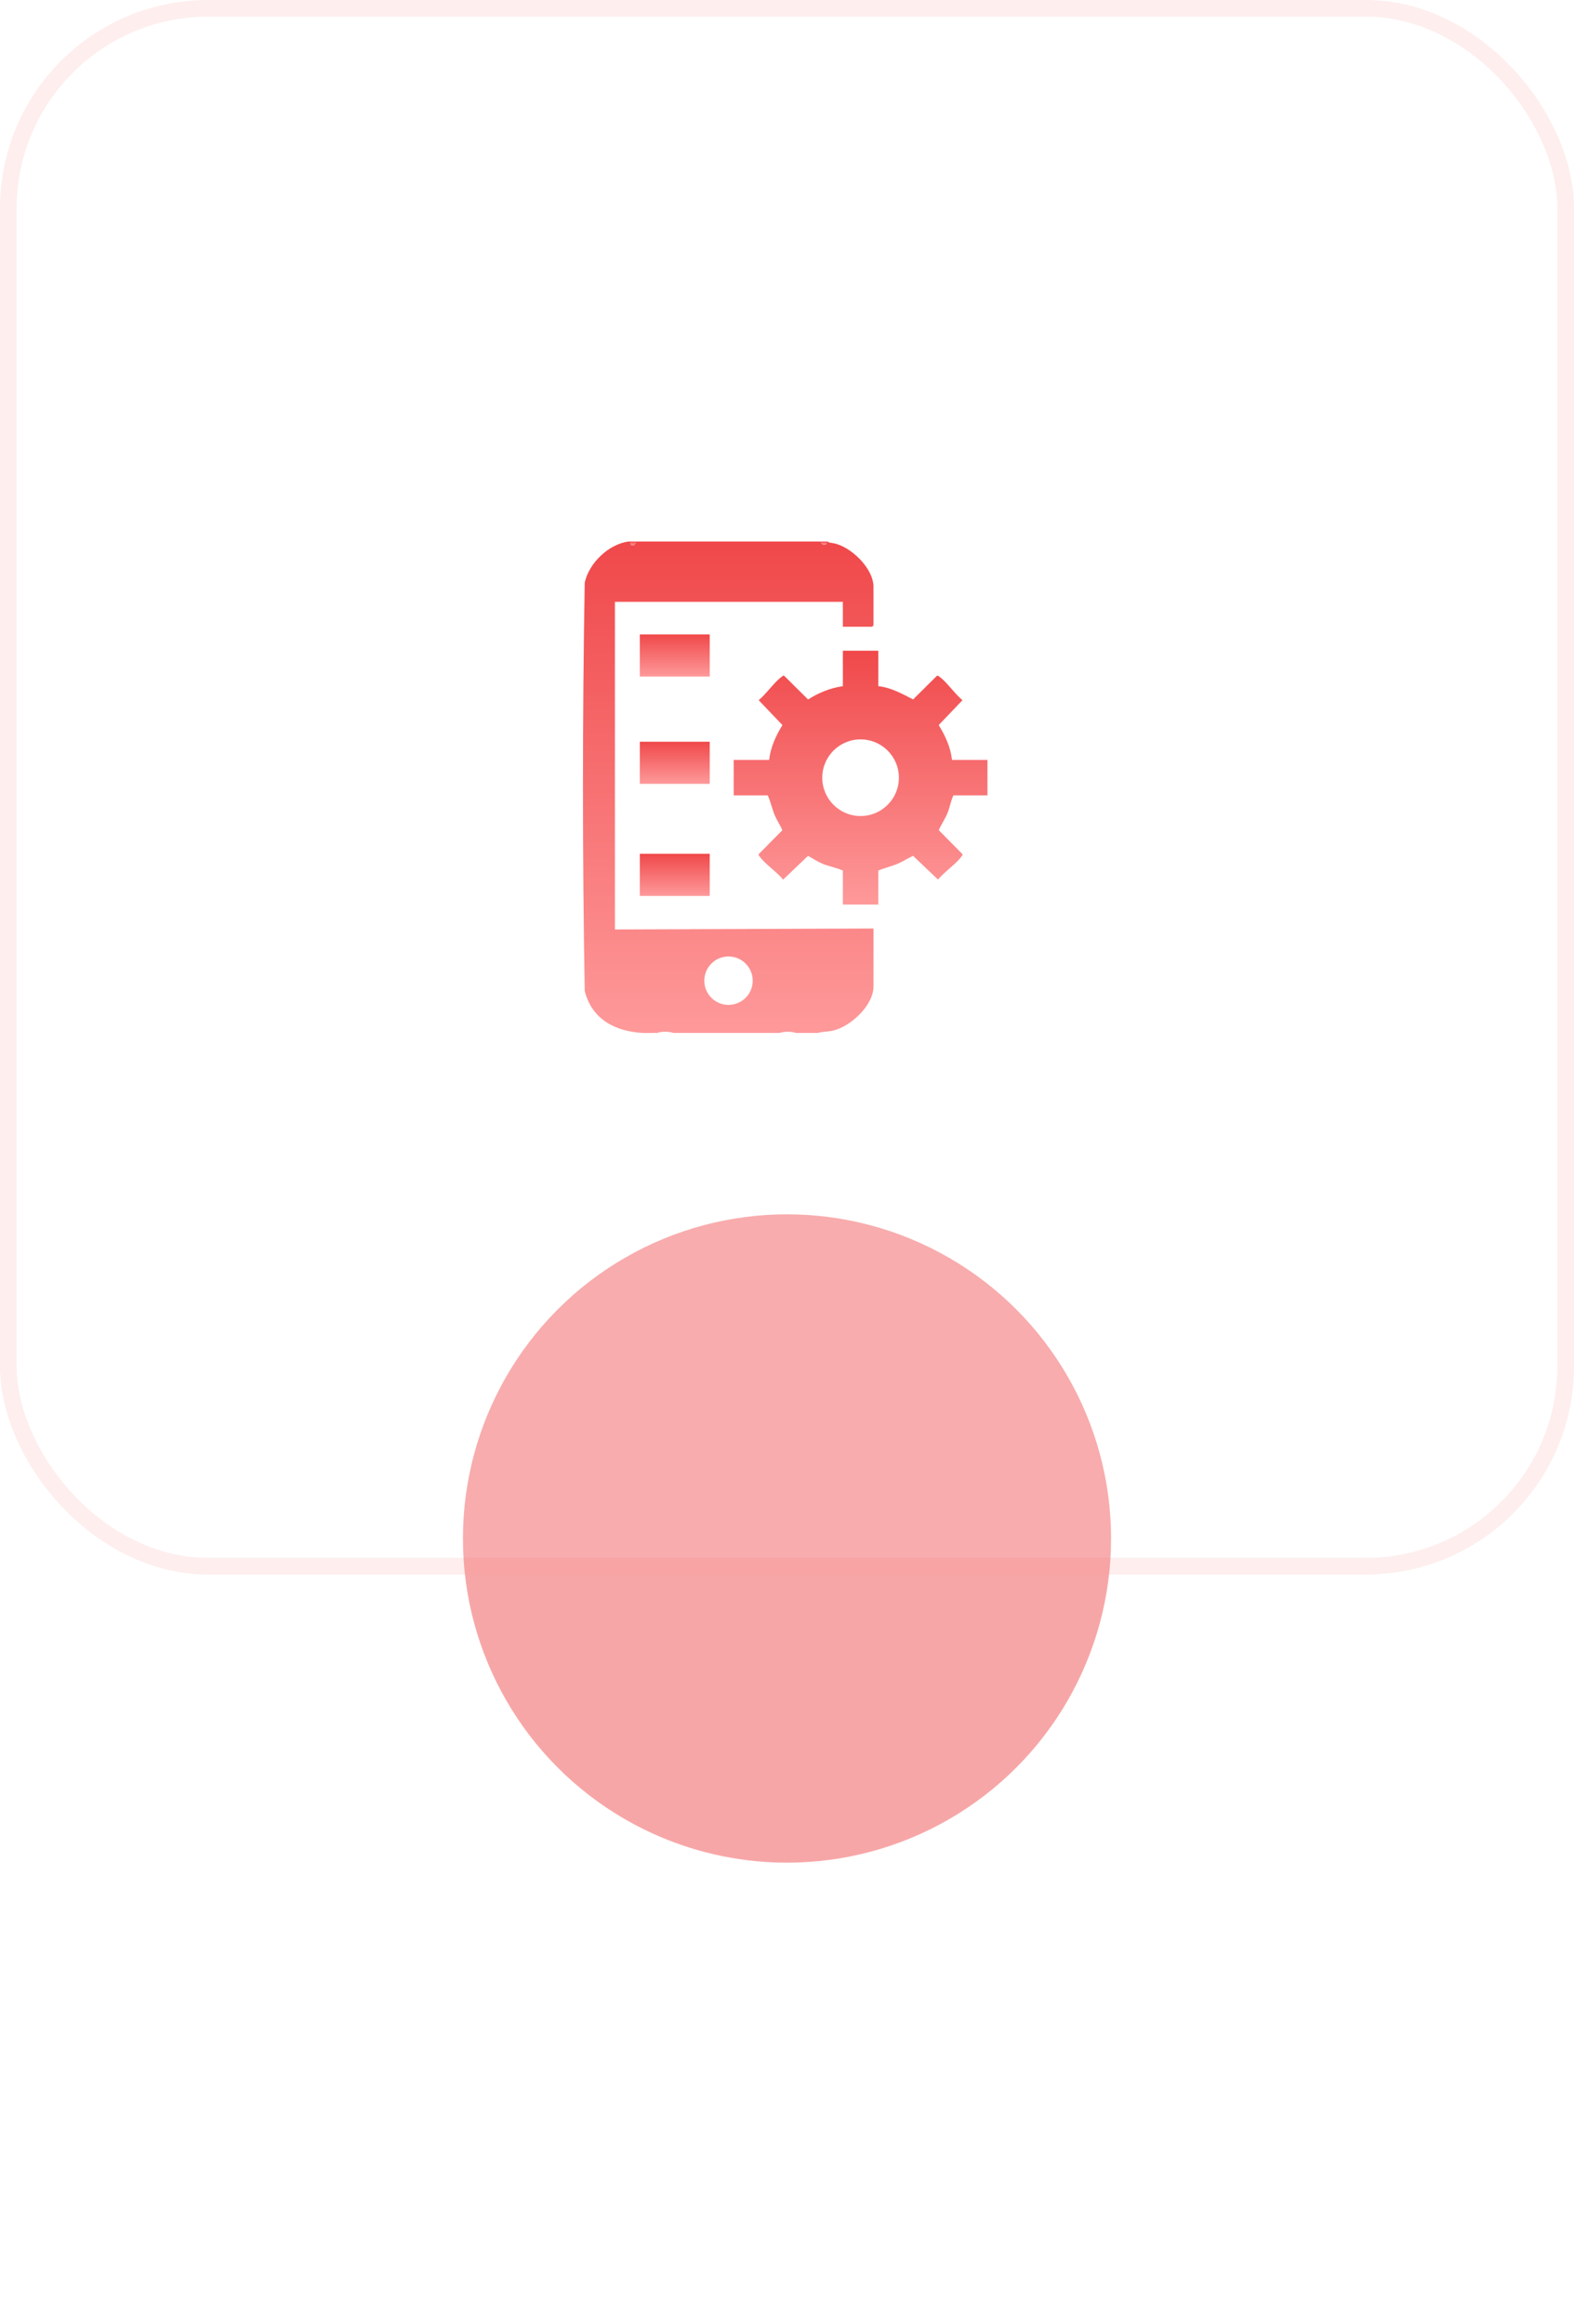 <svg width="189" height="279" viewBox="0 0 189 279" fill="none" xmlns="http://www.w3.org/2000/svg">
<g filter="url(#filter0_f_1060_2830)">
<circle cx="94.5" cy="184.676" r="38.912" fill="#F14F51" fill-opacity="0.5"/>
</g>
<rect width="189" height="189" rx="25" fill="#FFFCFC" fill-opacity="0.07"/>
<rect x="1" y="1" width="187" height="187" rx="24" stroke="#F25153" stroke-opacity="0.1" stroke-width="2"/>
<path d="M75.677 65C75.633 65.67 76.285 65.574 76.368 65H98.561C98.555 65.48 99.437 65.536 99.252 65H99.367C99.523 65.15 99.823 65.163 100.035 65.199C102.048 65.528 104.886 68.145 104.886 70.462V75.061C104.886 75.073 104.726 75.233 104.714 75.233H101.207V72.243H73.837V111.571L104.885 111.456V118.413C104.885 120.701 102.102 123.264 99.963 123.727C99.359 123.858 98.781 123.822 98.215 123.99H95.571C95.037 123.797 94.158 123.797 93.616 123.99H80.852C80.318 123.797 79.439 123.797 78.897 123.99C78.326 123.967 77.743 124.021 77.171 123.99C73.884 123.808 71.063 122.369 70.211 118.935C69.93 102.645 69.93 86.231 70.211 69.941C70.726 67.585 73.051 65.35 75.448 65H75.677ZM90.382 117.719C90.382 116.114 89.08 114.812 87.476 114.812C85.871 114.812 84.569 116.114 84.569 117.719C84.569 119.323 85.871 120.625 87.476 120.625C89.08 120.625 90.382 119.323 90.382 117.719Z" fill="url(#paint0_linear_1060_2830)"/>
<path d="M76.366 65C76.285 65.574 75.632 65.67 75.676 65H76.366Z" fill="url(#paint1_linear_1060_2830)"/>
<path d="M99.25 65C99.436 65.536 98.554 65.48 98.56 65H99.25Z" fill="url(#paint2_linear_1060_2830)"/>
<path d="M105.461 78.108V82.363C106.984 82.524 108.312 83.28 109.642 83.955L112.476 81.148C112.61 81.041 112.664 81.137 112.766 81.206C113.668 81.826 114.668 83.32 115.572 84.046L112.717 87.036C113.506 88.314 114.145 89.707 114.316 91.217H118.571V95.472H114.488C114.173 96.106 114.066 96.862 113.796 97.54C113.506 98.272 113.034 98.931 112.723 99.653L115.53 102.488C115.638 102.622 115.542 102.677 115.473 102.778C114.853 103.681 113.359 104.68 112.633 105.584L109.643 102.736C109.025 103.007 108.459 103.389 107.84 103.659C107.061 103.996 106.242 104.174 105.462 104.501V108.583H101.207V104.501C100.43 104.143 99.523 104.006 98.713 103.66C98.12 103.405 97.587 103.042 97.026 102.731L94.036 105.586C93.31 104.682 91.816 103.682 91.196 102.78C91.127 102.678 91.031 102.624 91.139 102.49L93.946 99.654C93.678 99.036 93.288 98.474 93.023 97.851C92.682 97.047 92.551 96.224 92.181 95.473H88.099V91.219H92.353C92.524 89.708 93.162 88.315 93.952 87.037L91.097 84.047C92.001 83.322 93.001 81.827 93.904 81.207C94.005 81.138 94.06 81.043 94.194 81.15L97.028 83.962C98.298 83.155 99.704 82.579 101.209 82.363V78.108H105.463H105.461ZM107.935 93.353C107.935 90.812 105.876 88.752 103.335 88.752C100.794 88.752 98.734 90.812 98.734 93.353C98.734 95.894 100.794 97.954 103.335 97.954C105.876 97.954 107.935 95.894 107.935 93.353Z" fill="url(#paint3_linear_1060_2830)"/>
<path d="M85.222 76.154H76.827V81.214H85.222V76.154Z" fill="url(#paint4_linear_1060_2830)"/>
<path d="M85.222 89.033H76.827V94.093H85.222V89.033Z" fill="url(#paint5_linear_1060_2830)"/>
<path d="M85.222 102.486H76.827V107.546H85.222V102.486Z" fill="url(#paint6_linear_1060_2830)"/>
<defs>
<filter id="filter0_f_1060_2830" x="0.588" y="90.765" width="187.823" height="187.824" filterUnits="userSpaceOnUse" color-interpolation-filters="sRGB">
<feFlood flood-opacity="0" result="BackgroundImageFix"/>
<feBlend mode="normal" in="SourceGraphic" in2="BackgroundImageFix" result="shape"/>
<feGaussianBlur stdDeviation="27.5" result="effect1_foregroundBlur_1060_2830"/>
</filter>
<linearGradient id="paint0_linear_1060_2830" x1="87.443" y1="65" x2="87.443" y2="124" gradientUnits="userSpaceOnUse">
<stop stop-color="#F0484A"/>
<stop offset="1" stop-color="#FE999A"/>
</linearGradient>
<linearGradient id="paint1_linear_1060_2830" x1="76.02" y1="65" x2="76.02" y2="65.467" gradientUnits="userSpaceOnUse">
<stop stop-color="#F0484A"/>
<stop offset="1" stop-color="#FE999A"/>
</linearGradient>
<linearGradient id="paint2_linear_1060_2830" x1="98.918" y1="65" x2="98.918" y2="65.381" gradientUnits="userSpaceOnUse">
<stop stop-color="#F0484A"/>
<stop offset="1" stop-color="#FE999A"/>
</linearGradient>
<linearGradient id="paint3_linear_1060_2830" x1="103.335" y1="78.108" x2="103.335" y2="108.583" gradientUnits="userSpaceOnUse">
<stop stop-color="#F0484A"/>
<stop offset="1" stop-color="#FE999A"/>
</linearGradient>
<linearGradient id="paint4_linear_1060_2830" x1="81.024" y1="76.154" x2="81.024" y2="81.214" gradientUnits="userSpaceOnUse">
<stop stop-color="#F0484A"/>
<stop offset="1" stop-color="#FE999A"/>
</linearGradient>
<linearGradient id="paint5_linear_1060_2830" x1="81.024" y1="89.033" x2="81.024" y2="94.093" gradientUnits="userSpaceOnUse">
<stop stop-color="#F0484A"/>
<stop offset="1" stop-color="#FE999A"/>
</linearGradient>
<linearGradient id="paint6_linear_1060_2830" x1="81.024" y1="102.486" x2="81.024" y2="107.546" gradientUnits="userSpaceOnUse">
<stop stop-color="#F0484A"/>
<stop offset="1" stop-color="#FE999A"/>
</linearGradient>
</defs>
</svg>
